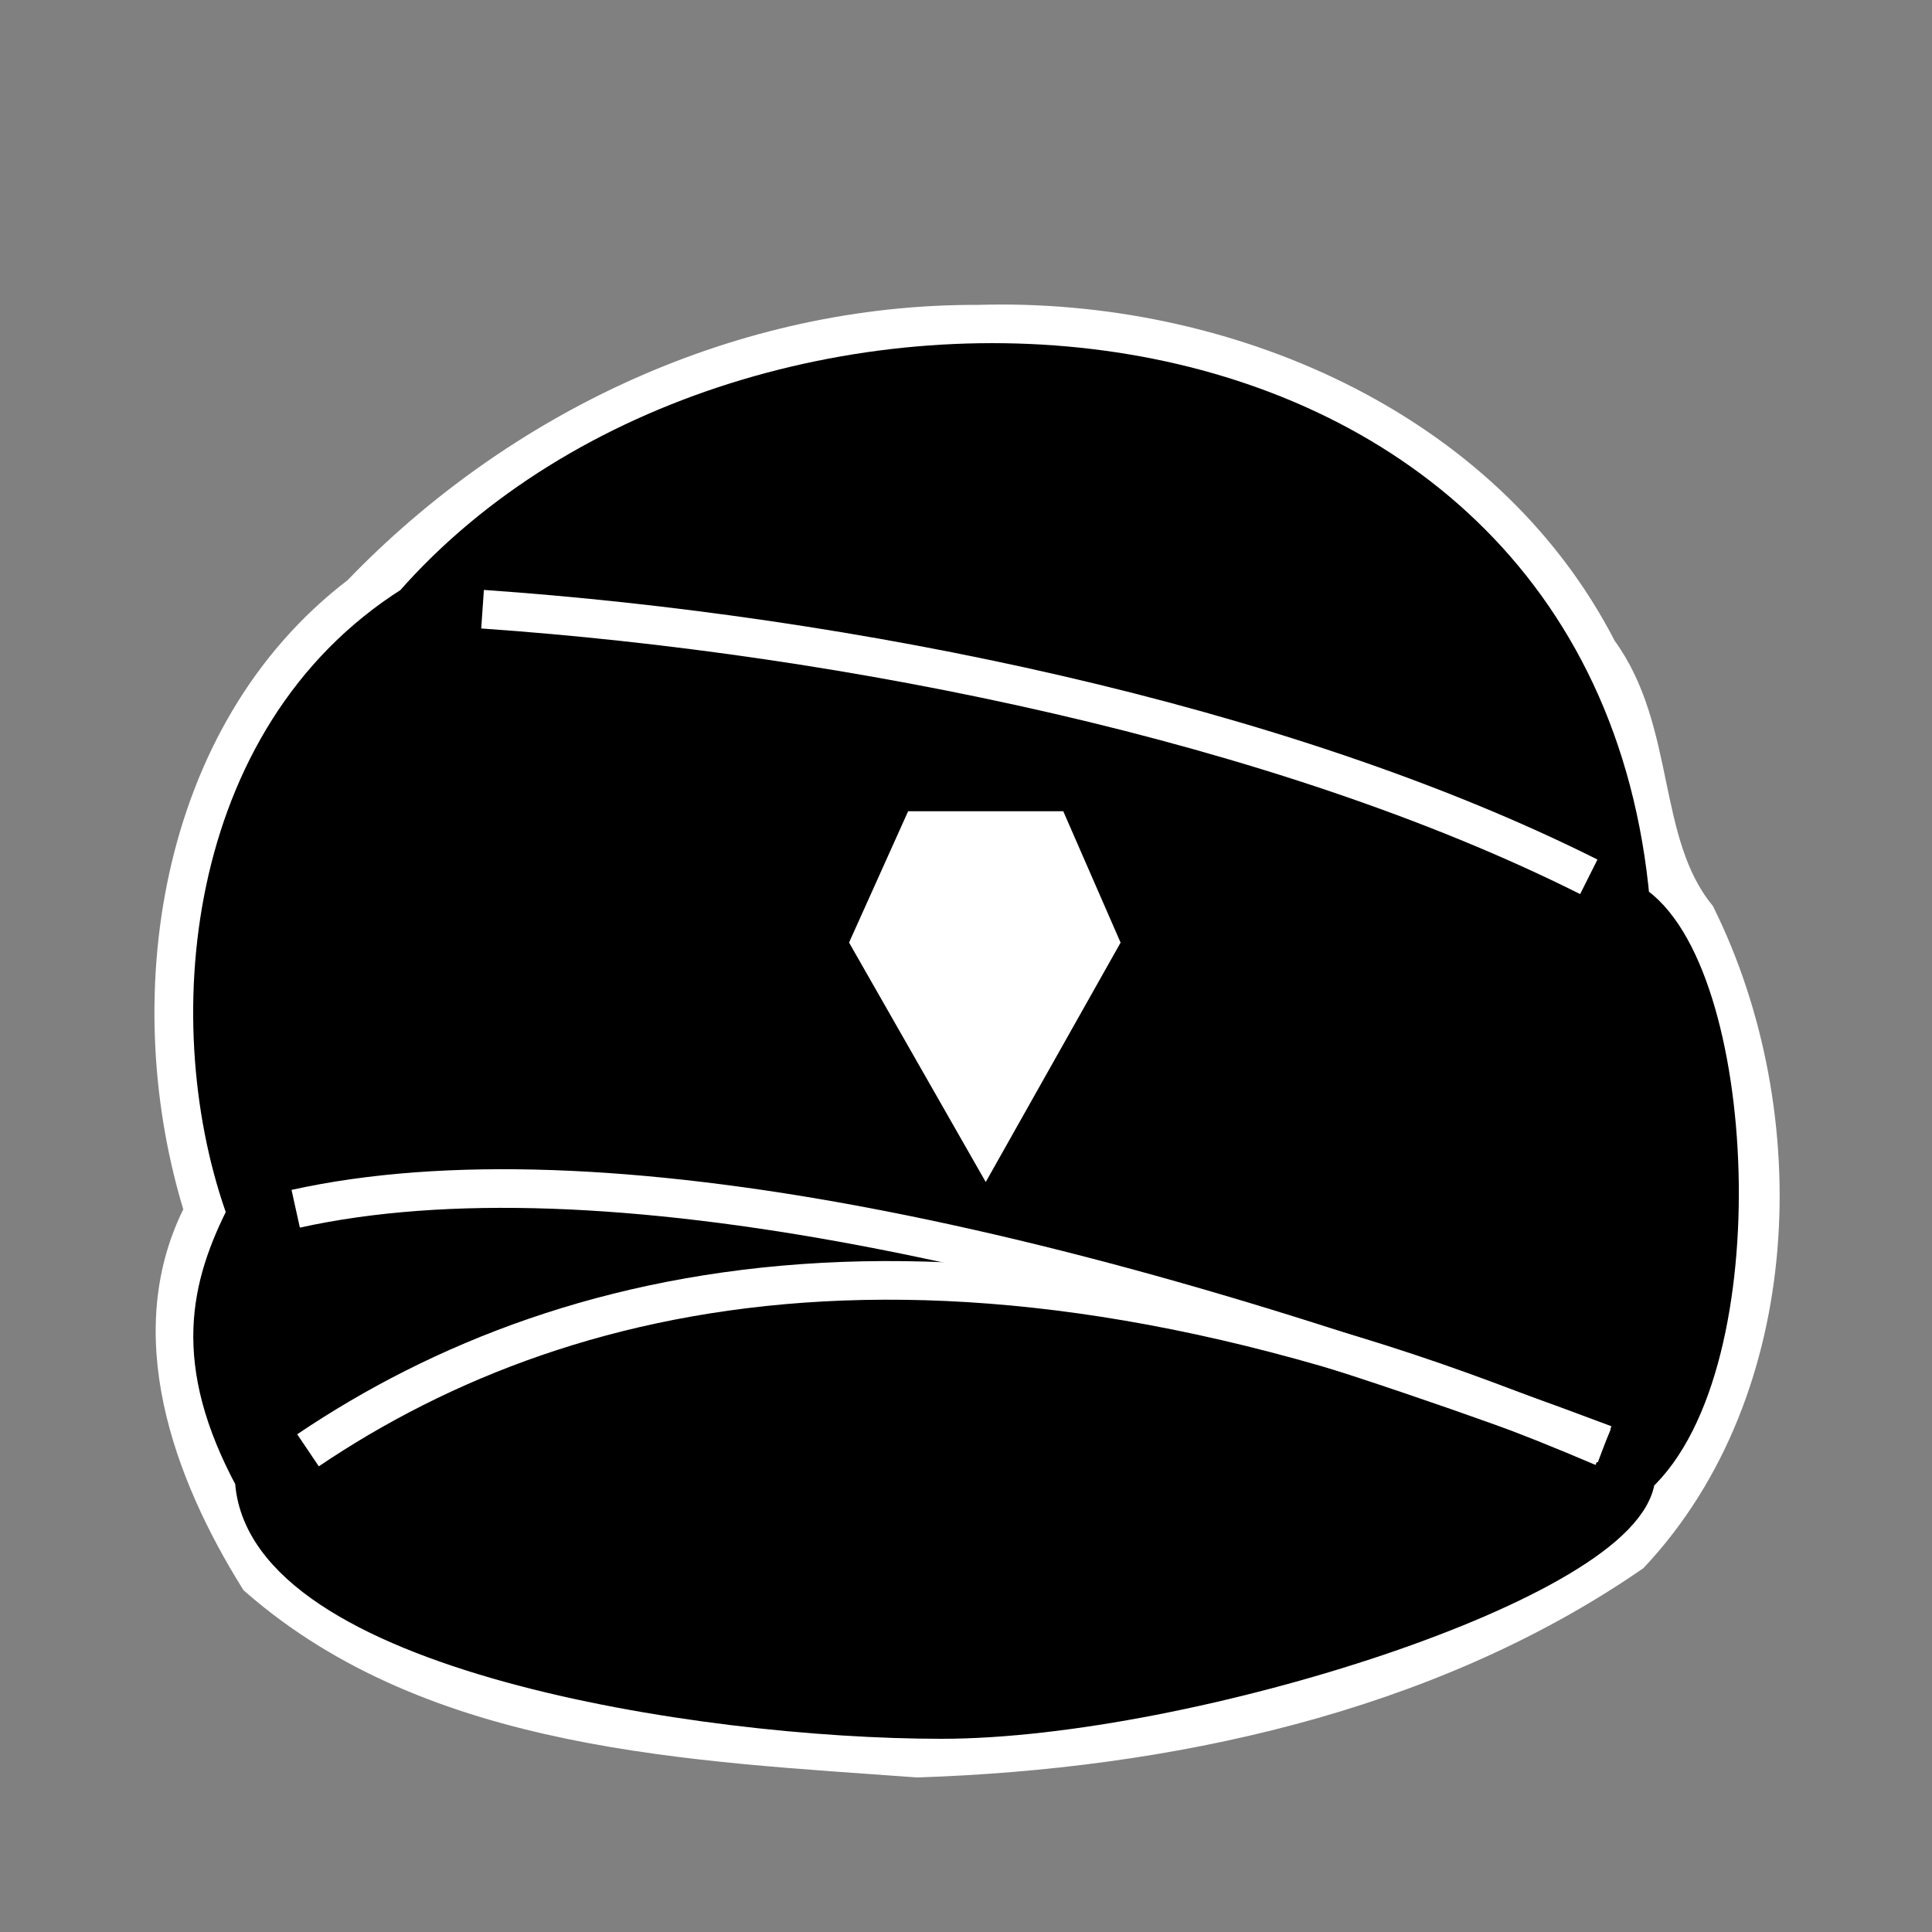 <?xml version="1.0" encoding="UTF-8" standalone="no"?>
<!-- Created with Inkscape (http://www.inkscape.org/) -->

<svg
   xmlns:dc="http://purl.org/dc/elements/1.1/"
   xmlns:cc="http://creativecommons.org/ns#"
   xmlns:rdf="http://www.w3.org/1999/02/22-rdf-syntax-ns#"
   xmlns:svg="http://www.w3.org/2000/svg"
   xmlns="http://www.w3.org/2000/svg"
   xmlns:sodipodi="http://sodipodi.sourceforge.net/DTD/sodipodi-0.dtd"
   xmlns:inkscape="http://www.inkscape.org/namespaces/inkscape"
   version="1.0"
   width="100"
   height="100"
   id="svg2833"
   inkscape:version="0.48.3.1 r9886"
   sodipodi:docname="BlackGold.svg">
  <rect width="100%" height="100%" fill="#808080" stroke="none"/>
  <sodipodi:namedview
     pagecolor="#ffffff"
     bordercolor="#666666"
     borderopacity="1"
     objecttolerance="10"
     gridtolerance="10"
     guidetolerance="10"
     inkscape:pageopacity="0"
     inkscape:pageshadow="2"
     inkscape:window-width="1108"
     inkscape:window-height="1012"
     id="namedview3034"
     showgrid="false"
     inkscape:zoom="7.338125"
     inkscape:cx="50.357412"
     inkscape:cy="50"
     inkscape:window-x="0"
     inkscape:window-y="27"
     inkscape:window-maximized="0"
     inkscape:current-layer="svg2833" />
  <defs
     id="defs2835" />
  <g
     id="g3335">
    <path
       inkscape:connector-curvature="0"
       id="path3331"
       d="m 50.625,16.781 c -12.129,-0.049 -23.686,5.375 -31.969,14 C 9.13,38.019 7.124,51.814 10.562,62.688 7.241,68.94 9.98,76.203 13.375,81.656 22.574,89.68 35.844,90.148 47.5,91 60.325,90.568 73.78,87.724 84.406,80.406 92.401,71.856 92.874,57.687 87.812,47.438 84.74,43.606 85.783,37.85 82.719,33.688 76.768,22.077 63.251,16.393 50.625,16.781 z"
       style="color:#000000;fill:#ffffff;fill-opacity:1;fill-rule:nonzero;stroke:#ffffff;stroke-width:2;stroke-linecap:butt;stroke-linejoin:miter;stroke-miterlimit:4;stroke-opacity:1;stroke-dasharray:none;marker:none;visibility:visible;display:inline;overflow:visible;enable-background:accumulate" />
    <path
       style="color:#000000;fill:#000000;fill-opacity:1;fill-rule:nonzero;stroke:#000000;stroke-width:2;stroke-linecap:butt;stroke-linejoin:miter;stroke-miterlimit:4;stroke-opacity:1;stroke-dasharray:none;marker:none;visibility:visible;display:inline;overflow:visible;enable-background:accumulate"
       id="path727"
       inkscape:connector-curvature="0"
       d="m 13.158,76.536 c 0.406,8.852 22.999,12.463 35.569,12.464 12.707,5.44e-4 35.613,-7.296 35.957,-12.596 6.314,-5.761 5.258,-26.251 -0.285,-29.695 C 81.482,13.931 38.654,11.603 21.379,31.311 10.441,38.205 9.24,53.22 12.77,62.801 c -1.93,3.781 -2.892,7.659 0.388,13.736 z" />
    <path
       style="color:#000000;fill:none;stroke:#ffffff;stroke-width:2;stroke-linecap:butt;stroke-linejoin:miter;stroke-miterlimit:4;stroke-opacity:1;stroke-dasharray:none;marker:none;visibility:visible;display:inline;overflow:visible;enable-background:accumulate"
       id="path729"
       inkscape:connector-curvature="0"
       d="m 24.977,31.532 c 18.961,1.321 41.287,5.849 57.259,13.852" />
    <path
       style="color:#000000;fill:none;stroke:#ffffff;stroke-width:2;stroke-linecap:butt;stroke-linejoin:miter;stroke-miterlimit:4;stroke-opacity:1;stroke-dasharray:none;marker:none;visibility:visible;display:inline;overflow:visible;enable-background:accumulate"
       id="path731"
       inkscape:connector-curvature="0"
       d="M 15.305,62.565 C 30.854,59.13 55.553,64.395 83.054,74.758" />
    <path
       style="color:#000000;fill:none;stroke:#ffffff;stroke-width:2;stroke-linecap:butt;stroke-linejoin:miter;stroke-miterlimit:4;stroke-opacity:1;stroke-dasharray:none;marker:none;visibility:visible;display:inline;overflow:visible;enable-background:accumulate"
       id="path733"
       inkscape:connector-curvature="0"
       d="M 15.942,75.067 C 29.677,65.805 50.863,61.174 82.976,74.905" />
    <path
       style="color:#000000;fill:#ffffff;fill-opacity:1;stroke:#ffffff;stroke-width:2;stroke-linecap:butt;stroke-linejoin:miter;stroke-miterlimit:4;stroke-opacity:1;stroke-dasharray:none;marker:none;visibility:visible;display:inline;overflow:visible;enable-background:accumulate"
       id="path790"
       inkscape:connector-curvature="0"
       d="m 51.016,59.154 5.87,-10.421 -2.507,-5.745 -6.727,0 -2.584,5.745 z" />
  </g>
</svg>
